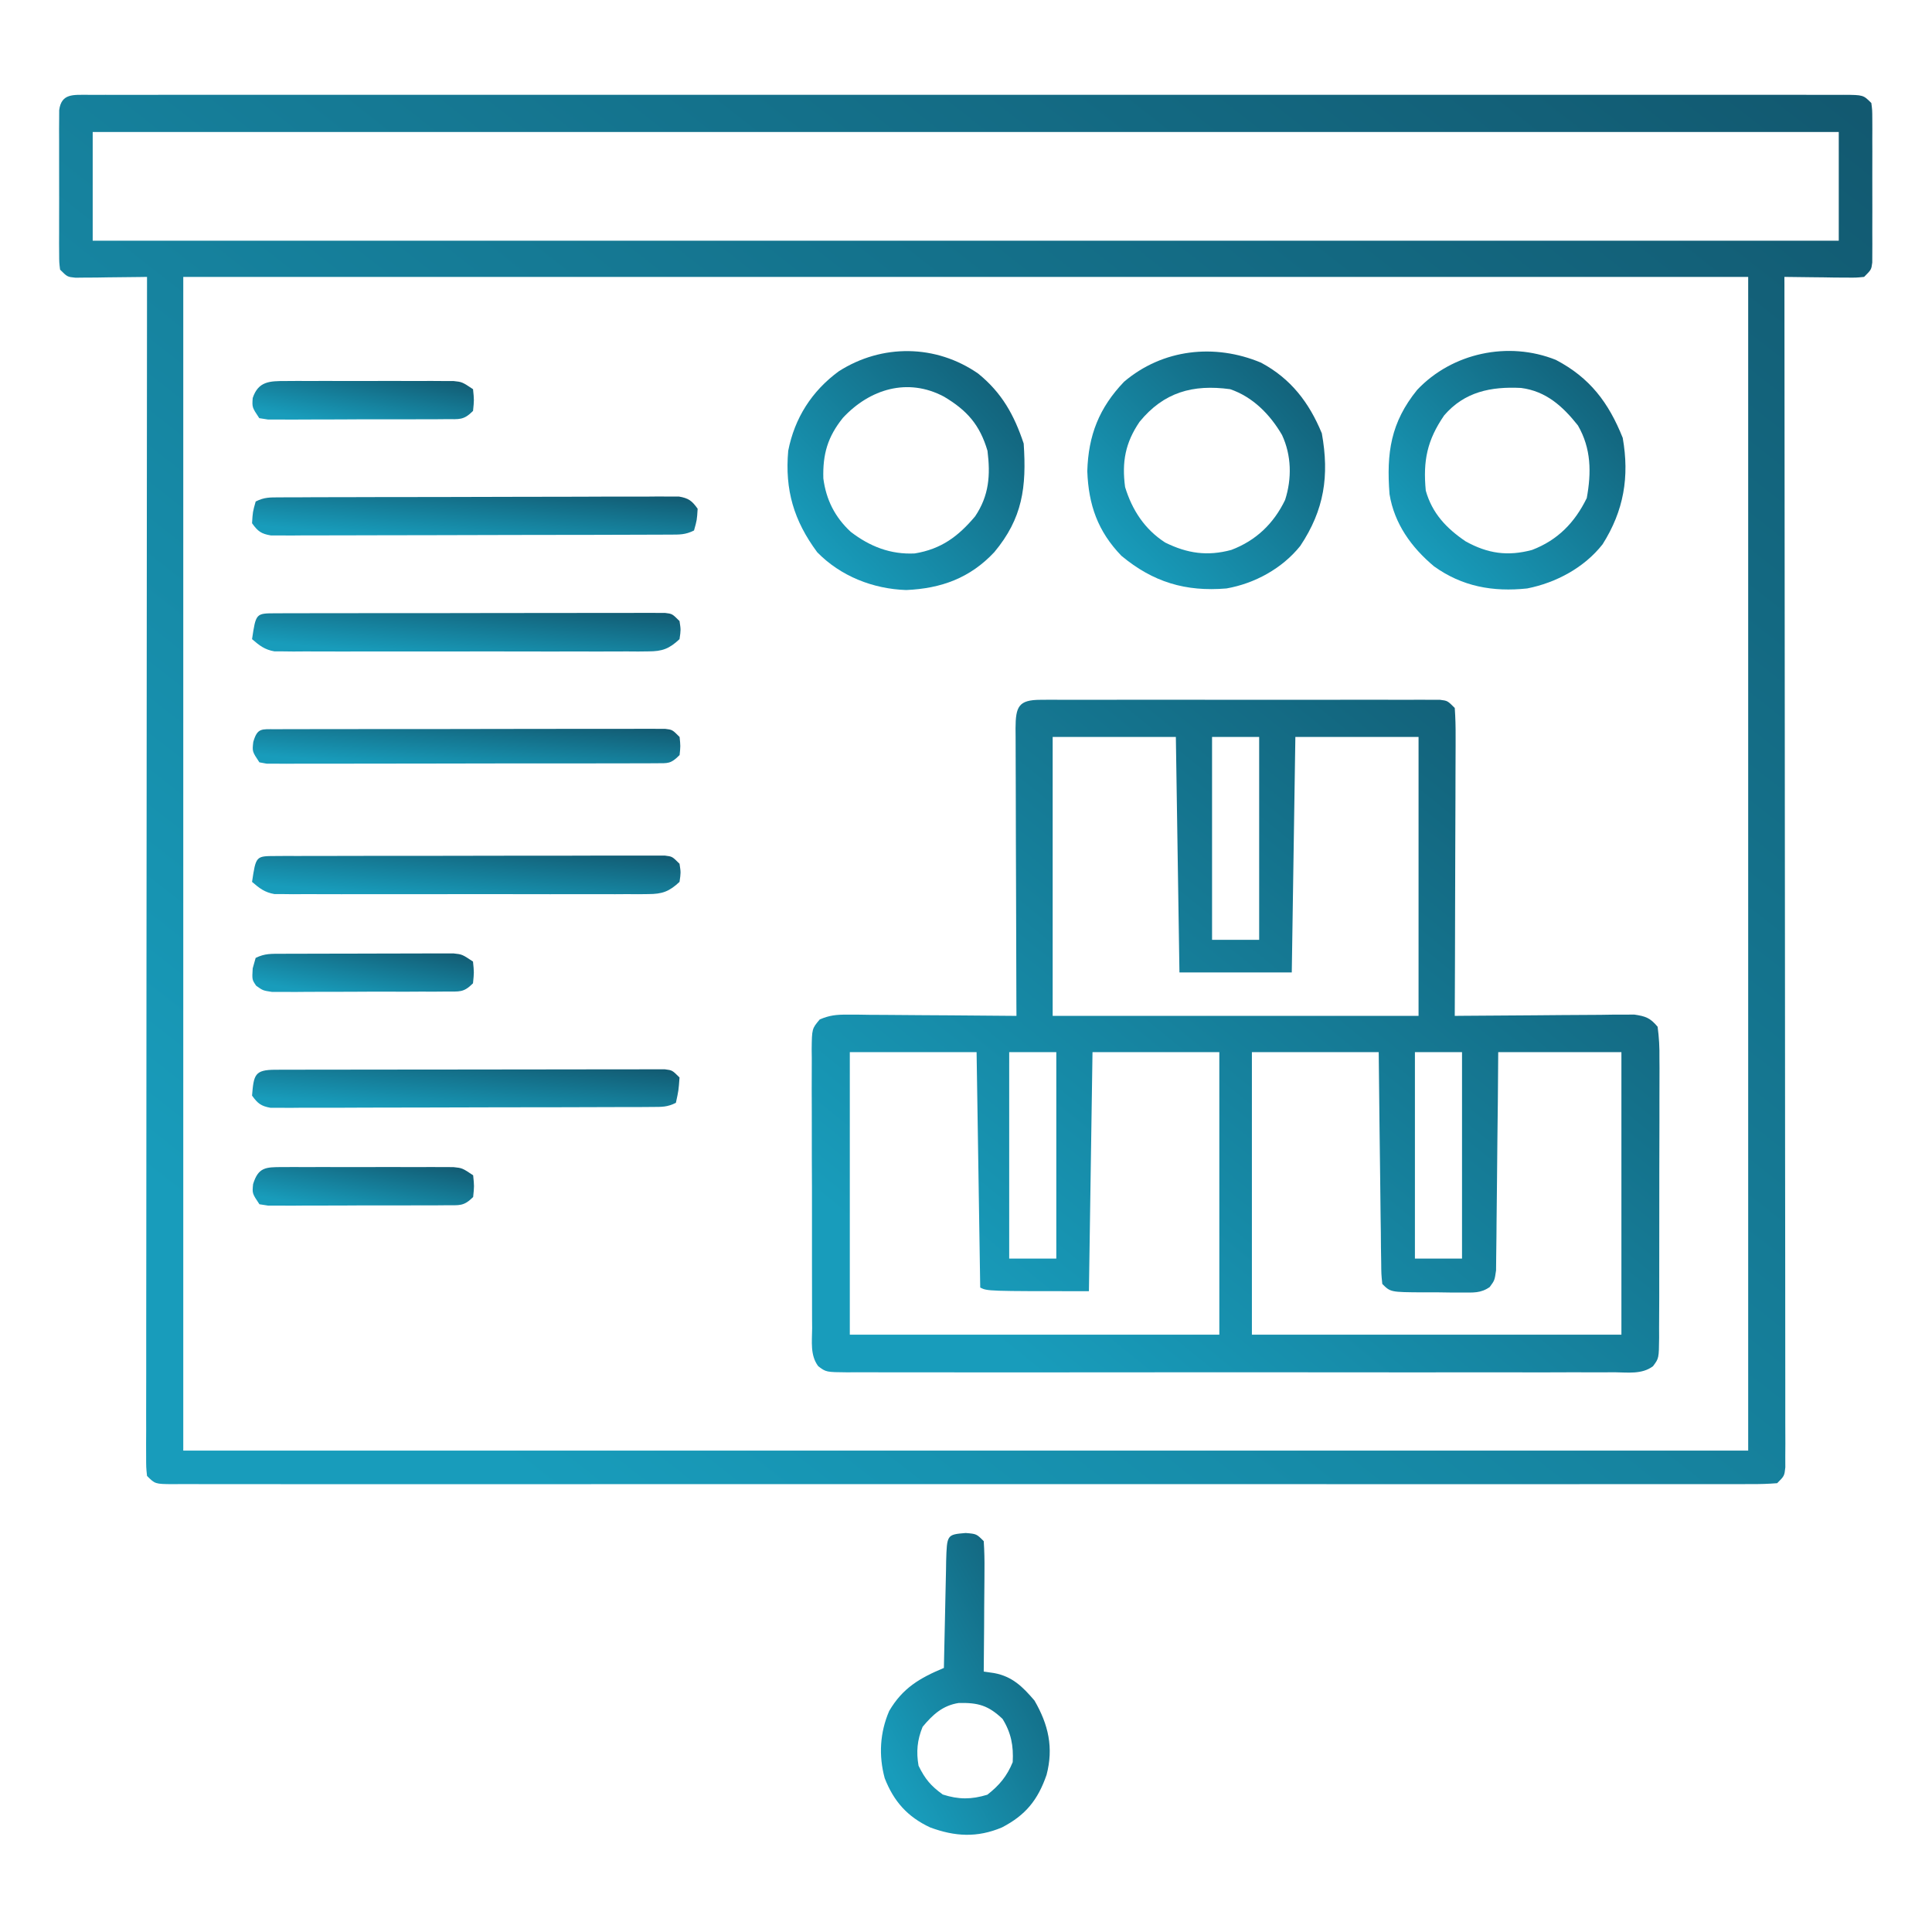 <svg width="50" height="50" viewBox="0 0 50 50" fill="none" xmlns="http://www.w3.org/2000/svg">
<g clip-path="url(#clip0_219_64)">
<g clip-path="url(#clip1_219_64)">
<path d="M2.267 2.454C2.341 2.454 2.415 2.455 2.492 2.455C2.57 2.455 2.649 2.454 2.73 2.454C2.996 2.454 3.263 2.454 3.529 2.455C3.721 2.455 3.913 2.454 4.105 2.454C4.634 2.453 5.164 2.454 5.693 2.454C6.263 2.455 6.833 2.454 7.403 2.453C8.456 2.453 9.509 2.453 10.562 2.453C11.535 2.454 12.507 2.454 13.48 2.454C13.544 2.454 13.609 2.454 13.675 2.453C13.937 2.453 14.198 2.453 14.46 2.453C16.914 2.453 19.369 2.453 21.824 2.454C24.007 2.455 26.189 2.455 28.372 2.454C30.822 2.453 33.273 2.453 35.723 2.453C35.984 2.453 36.245 2.453 36.506 2.454C36.57 2.454 36.634 2.454 36.701 2.454C37.673 2.454 38.645 2.454 39.617 2.453C40.722 2.453 41.827 2.453 42.932 2.454C43.496 2.454 44.061 2.454 44.625 2.454C45.141 2.453 45.657 2.453 46.172 2.454C46.36 2.455 46.547 2.455 46.735 2.454C46.988 2.454 47.241 2.454 47.494 2.455C47.605 2.454 47.605 2.454 47.718 2.454C48.221 2.457 48.221 2.457 48.43 2.666C48.454 2.851 48.454 2.851 48.455 3.08C48.455 3.166 48.456 3.252 48.456 3.34C48.456 3.479 48.456 3.479 48.455 3.621C48.455 3.716 48.456 3.811 48.456 3.909C48.456 4.11 48.456 4.311 48.455 4.512C48.454 4.821 48.455 5.13 48.456 5.438C48.456 5.633 48.456 5.828 48.455 6.024C48.456 6.116 48.456 6.209 48.456 6.305C48.456 6.433 48.456 6.433 48.455 6.564C48.455 6.64 48.454 6.716 48.454 6.794C48.43 6.979 48.43 6.979 48.243 7.166C48.032 7.187 48.032 7.187 47.773 7.184C47.681 7.184 47.589 7.183 47.493 7.183C47.396 7.181 47.3 7.179 47.2 7.178C47.102 7.177 47.005 7.176 46.904 7.175C46.663 7.173 46.422 7.17 46.18 7.166C46.18 7.232 46.181 7.297 46.181 7.365C46.185 11.249 46.188 15.132 46.19 19.016C46.19 19.482 46.19 19.948 46.191 20.414C46.191 20.553 46.191 20.553 46.191 20.695C46.192 22.198 46.193 23.702 46.195 25.206C46.197 26.748 46.198 28.29 46.198 29.831C46.198 30.783 46.199 31.735 46.201 32.688C46.202 33.34 46.202 33.992 46.202 34.644C46.202 35.02 46.202 35.397 46.203 35.774C46.204 36.118 46.204 36.463 46.203 36.807C46.203 36.992 46.204 37.176 46.205 37.361C46.204 37.469 46.204 37.578 46.203 37.69C46.203 37.784 46.204 37.878 46.204 37.975C46.18 38.197 46.18 38.197 45.993 38.385C45.763 38.403 45.544 38.41 45.314 38.408C45.243 38.409 45.172 38.409 45.099 38.409C44.858 38.41 44.618 38.409 44.377 38.409C44.204 38.409 44.031 38.409 43.857 38.41C43.379 38.41 42.901 38.41 42.423 38.409C41.908 38.409 41.393 38.41 40.879 38.41C39.869 38.411 38.86 38.411 37.851 38.41C37.031 38.41 36.211 38.41 35.391 38.41C35.216 38.41 35.216 38.41 35.038 38.41C34.801 38.41 34.565 38.41 34.328 38.41C32.17 38.411 30.012 38.41 27.855 38.409C25.883 38.408 23.912 38.408 21.941 38.409C19.728 38.41 17.515 38.411 15.302 38.41C15.066 38.41 14.831 38.41 14.595 38.41C14.479 38.41 14.363 38.41 14.243 38.41C13.424 38.41 12.605 38.41 11.785 38.41C10.787 38.411 9.789 38.411 8.791 38.41C8.282 38.409 7.772 38.409 7.262 38.41C6.797 38.41 6.331 38.41 5.865 38.409C5.696 38.409 5.527 38.409 5.357 38.409C5.129 38.41 4.9 38.409 4.671 38.408C4.604 38.409 4.538 38.409 4.469 38.41C4.014 38.406 4.014 38.406 3.805 38.197C3.782 37.975 3.782 37.975 3.782 37.69C3.782 37.581 3.782 37.473 3.781 37.361C3.782 37.181 3.782 37.181 3.783 36.997C3.783 36.869 3.783 36.74 3.782 36.612C3.782 36.259 3.783 35.906 3.784 35.552C3.784 35.172 3.784 34.791 3.784 34.41C3.784 33.75 3.784 33.09 3.786 32.431C3.787 31.477 3.788 30.523 3.788 29.569C3.788 28.021 3.789 26.473 3.791 24.925C3.793 23.421 3.794 21.918 3.795 20.414C3.795 20.321 3.795 20.229 3.795 20.133C3.795 19.668 3.796 19.204 3.796 18.739C3.798 14.881 3.801 11.024 3.805 7.166C3.713 7.168 3.713 7.168 3.619 7.169C3.341 7.173 3.064 7.175 2.786 7.178C2.689 7.179 2.592 7.181 2.492 7.183C2.354 7.184 2.354 7.184 2.212 7.184C2.084 7.186 2.084 7.186 1.953 7.187C1.743 7.166 1.743 7.166 1.555 6.979C1.532 6.794 1.532 6.794 1.531 6.564C1.53 6.479 1.53 6.393 1.529 6.305C1.53 6.212 1.53 6.119 1.53 6.024C1.53 5.929 1.53 5.834 1.53 5.736C1.53 5.535 1.53 5.333 1.531 5.132C1.532 4.824 1.531 4.515 1.53 4.206C1.53 4.011 1.53 3.816 1.53 3.621C1.53 3.528 1.53 3.436 1.529 3.34C1.53 3.254 1.53 3.169 1.531 3.08C1.531 3.005 1.531 2.929 1.532 2.851C1.588 2.413 1.899 2.456 2.267 2.454ZM2.399 3.416C2.399 4.344 2.399 5.272 2.399 6.229C17.311 6.229 32.223 6.229 47.587 6.229C47.587 5.3 47.587 4.372 47.587 3.416C32.675 3.416 17.763 3.416 2.399 3.416ZM4.743 7.166C4.743 17.19 4.743 27.214 4.743 37.541C18.108 37.541 31.473 37.541 45.243 37.541C45.243 27.517 45.243 17.494 45.243 7.166C31.878 7.166 18.513 7.166 4.743 7.166Z" fill="url(#paint0_linear_219_64)"/>
<path d="M26.931 18.111C27.069 18.11 27.069 18.11 27.21 18.109C27.363 18.11 27.363 18.11 27.518 18.111C27.625 18.11 27.732 18.11 27.842 18.11C28.196 18.109 28.55 18.109 28.904 18.11C29.149 18.11 29.395 18.11 29.64 18.109C30.154 18.109 30.669 18.11 31.183 18.11C31.779 18.111 32.374 18.111 32.969 18.11C33.541 18.109 34.113 18.109 34.685 18.11C34.929 18.11 35.173 18.11 35.416 18.109C35.757 18.109 36.097 18.11 36.437 18.111C36.538 18.11 36.64 18.11 36.745 18.109C36.837 18.11 36.929 18.11 37.024 18.111C37.145 18.111 37.145 18.111 37.268 18.111C37.462 18.135 37.462 18.135 37.649 18.322C37.667 18.576 37.673 18.821 37.671 19.075C37.671 19.153 37.671 19.231 37.671 19.311C37.671 19.568 37.669 19.826 37.668 20.084C37.667 20.262 37.667 20.441 37.667 20.619C37.666 21.089 37.664 21.559 37.662 22.029C37.66 22.509 37.66 22.988 37.658 23.468C37.657 24.409 37.653 25.35 37.649 26.291C37.71 26.291 37.77 26.29 37.832 26.289C38.459 26.283 39.085 26.279 39.712 26.276C39.946 26.274 40.179 26.272 40.413 26.27C40.749 26.267 41.085 26.265 41.421 26.264C41.526 26.262 41.631 26.261 41.739 26.259C41.836 26.259 41.934 26.259 42.034 26.259C42.12 26.259 42.206 26.258 42.294 26.257C42.59 26.301 42.705 26.341 42.899 26.572C42.937 26.857 42.95 27.107 42.946 27.392C42.947 27.517 42.947 27.517 42.948 27.645C42.949 27.922 42.948 28.2 42.946 28.477C42.946 28.669 42.946 28.861 42.946 29.053C42.946 29.457 42.945 29.86 42.943 30.263C42.941 30.78 42.941 31.298 42.942 31.815C42.943 32.212 42.942 32.609 42.941 33.007C42.94 33.197 42.94 33.388 42.941 33.579C42.941 33.845 42.939 34.112 42.937 34.378C42.938 34.497 42.938 34.497 42.938 34.618C42.932 35.154 42.932 35.154 42.779 35.358C42.491 35.574 42.125 35.517 41.778 35.514C41.648 35.515 41.648 35.515 41.515 35.516C41.222 35.517 40.93 35.516 40.637 35.515C40.428 35.515 40.219 35.516 40.009 35.517C39.44 35.518 38.871 35.517 38.302 35.516C37.707 35.516 37.112 35.516 36.517 35.517C35.454 35.517 34.391 35.516 33.328 35.515C32.364 35.514 31.399 35.514 30.435 35.515C29.316 35.517 28.197 35.517 27.077 35.517C26.485 35.516 25.892 35.516 25.299 35.517C24.742 35.518 24.185 35.517 23.628 35.516C23.423 35.515 23.218 35.515 23.013 35.516C22.734 35.517 22.456 35.516 22.177 35.514C22.095 35.515 22.013 35.516 21.929 35.516C21.38 35.511 21.38 35.511 21.176 35.358C20.963 35.074 21.016 34.72 21.018 34.378C21.017 34.294 21.017 34.211 21.016 34.124C21.014 33.847 21.015 33.57 21.015 33.293C21.015 33.101 21.014 32.908 21.014 32.716C21.013 32.313 21.013 31.91 21.014 31.507C21.015 30.989 21.013 30.472 21.01 29.954C21.009 29.557 21.009 29.16 21.009 28.763C21.009 28.572 21.009 28.382 21.007 28.191C21.006 27.924 21.007 27.658 21.009 27.392C21.007 27.273 21.007 27.273 21.006 27.152C21.013 26.623 21.013 26.623 21.215 26.383C21.468 26.275 21.647 26.257 21.921 26.259C22.018 26.259 22.116 26.259 22.216 26.259C22.321 26.261 22.426 26.262 22.534 26.264C22.695 26.264 22.695 26.264 22.86 26.265C23.204 26.266 23.548 26.27 23.892 26.273C24.125 26.275 24.358 26.276 24.591 26.277C25.163 26.28 25.734 26.285 26.306 26.291C26.305 26.192 26.305 26.092 26.304 25.99C26.301 25.055 26.298 24.119 26.296 23.184C26.295 22.703 26.294 22.222 26.291 21.741C26.29 21.277 26.288 20.814 26.288 20.35C26.288 20.172 26.287 19.995 26.286 19.818C26.285 19.57 26.284 19.323 26.284 19.075C26.284 19.001 26.283 18.927 26.282 18.851C26.285 18.288 26.358 18.111 26.931 18.111ZM27.243 19.072C27.243 21.454 27.243 23.837 27.243 26.291C30.368 26.291 33.492 26.291 36.712 26.291C36.712 23.909 36.712 21.527 36.712 19.072C35.66 19.072 34.608 19.072 33.524 19.072C33.493 21.083 33.462 23.094 33.431 25.166C32.472 25.166 31.512 25.166 30.524 25.166C30.494 23.155 30.462 21.144 30.431 19.072C29.379 19.072 28.327 19.072 27.243 19.072ZM31.368 19.072C31.368 20.805 31.368 22.537 31.368 24.322C31.77 24.322 32.172 24.322 32.587 24.322C32.587 22.59 32.587 20.857 32.587 19.072C32.185 19.072 31.782 19.072 31.368 19.072ZM21.993 27.229C21.993 29.642 21.993 32.055 21.993 34.541C25.149 34.541 28.304 34.541 31.556 34.541C31.556 32.128 31.556 29.715 31.556 27.229C30.473 27.229 29.39 27.229 28.274 27.229C28.244 29.27 28.212 31.312 28.181 33.416C25.556 33.416 25.556 33.416 25.368 33.322C25.337 31.311 25.306 29.3 25.274 27.229C24.192 27.229 23.109 27.229 21.993 27.229ZM26.118 27.229C26.118 28.992 26.118 30.756 26.118 32.572C26.52 32.572 26.922 32.572 27.337 32.572C27.337 30.809 27.337 29.046 27.337 27.229C26.935 27.229 26.532 27.229 26.118 27.229ZM32.399 27.229C32.399 29.642 32.399 32.055 32.399 34.541C35.555 34.541 38.711 34.541 41.962 34.541C41.962 32.128 41.962 29.715 41.962 27.229C40.91 27.229 39.858 27.229 38.774 27.229C38.771 27.652 38.767 28.075 38.764 28.511C38.76 28.848 38.756 29.185 38.752 29.522C38.748 29.878 38.744 30.234 38.742 30.59C38.739 30.933 38.736 31.276 38.731 31.619C38.729 31.75 38.728 31.88 38.728 32.011C38.727 32.194 38.724 32.378 38.721 32.561C38.72 32.665 38.719 32.769 38.718 32.877C38.681 33.135 38.681 33.135 38.553 33.309C38.32 33.471 38.126 33.451 37.845 33.45C37.737 33.45 37.629 33.45 37.517 33.45C37.404 33.448 37.291 33.447 37.175 33.445C37.005 33.446 37.005 33.446 36.831 33.446C35.987 33.441 35.987 33.441 35.774 33.229C35.748 32.978 35.748 32.978 35.745 32.657C35.743 32.536 35.741 32.416 35.739 32.292C35.738 32.161 35.737 32.029 35.736 31.898C35.734 31.764 35.732 31.629 35.73 31.495C35.725 31.142 35.721 30.788 35.718 30.434C35.714 30.01 35.708 29.586 35.702 29.162C35.694 28.518 35.688 27.873 35.681 27.229C34.598 27.229 33.515 27.229 32.399 27.229ZM36.618 27.229C36.618 28.992 36.618 30.756 36.618 32.572C37.02 32.572 37.422 32.572 37.837 32.572C37.837 30.809 37.837 29.046 37.837 27.229C37.435 27.229 37.032 27.229 36.618 27.229Z" fill="url(#paint1_linear_219_64)"/>
<path d="M32.636 9.386C33.407 9.799 33.88 10.417 34.209 11.215C34.407 12.315 34.271 13.197 33.652 14.127C33.185 14.711 32.474 15.1 31.742 15.229C30.684 15.318 29.843 15.067 29.023 14.385C28.41 13.751 28.171 13.066 28.139 12.194C28.166 11.264 28.446 10.554 29.09 9.88C30.09 9.031 31.436 8.883 32.636 9.386ZM29.492 10.916C29.123 11.458 29.031 11.955 29.117 12.604C29.299 13.2 29.626 13.701 30.155 14.041C30.728 14.324 31.247 14.399 31.866 14.232C32.503 13.991 32.962 13.553 33.258 12.939C33.436 12.387 33.425 11.784 33.178 11.256C32.869 10.727 32.425 10.273 31.836 10.072C30.87 9.941 30.119 10.15 29.492 10.916Z" fill="url(#paint2_linear_219_64)"/>
<path d="M25.316 9.669C25.928 10.166 26.246 10.738 26.493 11.479C26.569 12.609 26.465 13.412 25.732 14.29C25.108 14.957 24.361 15.231 23.452 15.27C22.594 15.242 21.753 14.911 21.149 14.291C20.544 13.475 20.309 12.678 20.399 11.666C20.565 10.817 21.011 10.12 21.706 9.61C22.822 8.895 24.224 8.91 25.316 9.669ZM21.817 10.811C21.42 11.303 21.29 11.754 21.308 12.382C21.38 12.934 21.608 13.385 22.017 13.764C22.509 14.142 23.044 14.354 23.674 14.323C24.357 14.211 24.798 13.884 25.236 13.363C25.598 12.824 25.635 12.298 25.556 11.666C25.357 10.993 25.027 10.62 24.43 10.265C23.49 9.765 22.509 10.069 21.817 10.811Z" fill="url(#paint3_linear_219_64)"/>
<path d="M40.266 9.314C41.147 9.776 41.631 10.419 41.996 11.332C42.173 12.339 42.026 13.215 41.475 14.086C41.002 14.69 40.269 15.082 39.524 15.229C38.636 15.323 37.841 15.181 37.11 14.655C36.525 14.164 36.086 13.554 35.961 12.791C35.878 11.722 35.992 10.933 36.676 10.09C37.58 9.132 39.035 8.82 40.266 9.314ZM37.375 10.75C36.934 11.393 36.825 11.923 36.899 12.698C37.065 13.285 37.433 13.673 37.93 14.01C38.502 14.328 39.019 14.401 39.648 14.233C40.313 13.979 40.754 13.526 41.065 12.891C41.187 12.228 41.181 11.606 40.836 11.01C40.443 10.514 40.011 10.123 39.365 10.04C38.586 10.001 37.902 10.138 37.375 10.75Z" fill="url(#paint4_linear_219_64)"/>
<path d="M24.991 39.674C25.272 39.697 25.272 39.697 25.459 39.885C25.476 40.141 25.481 40.386 25.478 40.642C25.477 40.716 25.477 40.791 25.477 40.868C25.476 41.107 25.474 41.345 25.471 41.584C25.47 41.746 25.469 41.908 25.469 42.069C25.466 42.466 25.463 42.863 25.459 43.26C25.548 43.273 25.637 43.286 25.728 43.299C26.199 43.387 26.466 43.651 26.772 44.01C27.135 44.635 27.269 45.233 27.085 45.933C26.86 46.584 26.542 46.977 25.93 47.294C25.291 47.563 24.717 47.532 24.073 47.294C23.486 47.02 23.13 46.62 22.896 46.019C22.737 45.432 22.771 44.839 23.012 44.28C23.361 43.685 23.803 43.427 24.428 43.166C24.43 43.068 24.432 42.969 24.434 42.868C24.441 42.504 24.449 42.139 24.458 41.775C24.462 41.617 24.465 41.459 24.468 41.301C24.472 41.074 24.477 40.848 24.483 40.621C24.485 40.515 24.485 40.515 24.486 40.407C24.506 39.715 24.506 39.715 24.991 39.674ZM23.877 44.69C23.737 45.032 23.709 45.337 23.772 45.697C23.94 46.041 24.09 46.219 24.399 46.442C24.81 46.574 25.14 46.573 25.553 46.447C25.864 46.203 26.06 45.968 26.209 45.604C26.232 45.182 26.168 44.844 25.946 44.485C25.581 44.14 25.32 44.06 24.806 44.074C24.393 44.139 24.136 44.379 23.877 44.69Z" fill="url(#paint5_linear_219_64)"/>
<path d="M7.242 12.872C7.334 12.871 7.426 12.871 7.521 12.87C7.622 12.87 7.724 12.87 7.828 12.87C7.988 12.869 7.988 12.869 8.151 12.868C8.505 12.867 8.859 12.867 9.213 12.866C9.457 12.866 9.702 12.865 9.947 12.864C10.396 12.864 10.844 12.863 11.292 12.863C11.953 12.862 12.613 12.861 13.273 12.858C13.845 12.856 14.416 12.855 14.988 12.855C15.231 12.854 15.475 12.854 15.718 12.852C16.058 12.851 16.398 12.851 16.738 12.852C16.89 12.85 16.89 12.85 17.044 12.849C17.137 12.85 17.229 12.85 17.325 12.851C17.405 12.85 17.485 12.85 17.568 12.85C17.821 12.893 17.907 12.959 18.055 13.166C18.037 13.459 18.037 13.459 17.961 13.729C17.734 13.842 17.59 13.835 17.336 13.836C17.244 13.836 17.152 13.837 17.057 13.837C16.905 13.838 16.905 13.838 16.75 13.838C16.59 13.838 16.59 13.838 16.427 13.839C16.073 13.84 15.719 13.841 15.366 13.842C15.121 13.842 14.876 13.843 14.631 13.843C14.182 13.844 13.734 13.845 13.286 13.845C12.625 13.845 11.965 13.847 11.305 13.85C10.733 13.852 10.162 13.853 9.59 13.853C9.347 13.853 9.103 13.854 8.86 13.855C8.52 13.857 8.18 13.857 7.841 13.856C7.739 13.857 7.638 13.858 7.534 13.859C7.395 13.858 7.395 13.858 7.254 13.857C7.173 13.857 7.093 13.857 7.01 13.857C6.757 13.815 6.671 13.749 6.523 13.541C6.541 13.248 6.541 13.248 6.617 12.979C6.844 12.865 6.988 12.873 7.242 12.872Z" fill="url(#paint6_linear_219_64)"/>
<path d="M7.127 27.685C7.216 27.684 7.306 27.684 7.399 27.684C7.548 27.684 7.548 27.684 7.7 27.684C7.804 27.683 7.908 27.683 8.015 27.683C8.36 27.682 8.706 27.682 9.051 27.682C9.29 27.681 9.529 27.681 9.768 27.681C10.27 27.68 10.772 27.68 11.274 27.68C11.854 27.68 12.435 27.679 13.016 27.678C13.573 27.676 14.131 27.676 14.689 27.676C14.927 27.676 15.165 27.675 15.402 27.675C15.734 27.674 16.066 27.674 16.398 27.675C16.497 27.674 16.596 27.674 16.698 27.673C16.833 27.674 16.833 27.674 16.971 27.674C17.049 27.674 17.128 27.674 17.209 27.674C17.398 27.698 17.398 27.698 17.586 27.885C17.562 28.219 17.562 28.219 17.492 28.541C17.27 28.652 17.134 28.647 16.885 28.648C16.753 28.649 16.753 28.649 16.618 28.65C16.521 28.65 16.424 28.65 16.324 28.65C16.222 28.651 16.12 28.651 16.015 28.651C15.676 28.653 15.338 28.654 14.999 28.654C14.765 28.654 14.53 28.655 14.296 28.656C13.867 28.657 13.438 28.657 13.009 28.657C12.377 28.658 11.745 28.659 11.113 28.662C10.566 28.664 10.019 28.665 9.472 28.665C9.239 28.666 9.006 28.666 8.773 28.668C8.448 28.669 8.123 28.669 7.798 28.668C7.652 28.67 7.652 28.67 7.504 28.671C7.415 28.671 7.327 28.67 7.236 28.669C7.159 28.67 7.082 28.67 7.003 28.67C6.755 28.626 6.669 28.557 6.523 28.354C6.567 27.812 6.592 27.686 7.127 27.685Z" fill="url(#paint7_linear_219_64)"/>
<path d="M7.127 22.154C7.216 22.153 7.306 22.153 7.399 22.152C7.548 22.152 7.548 22.152 7.7 22.153C7.804 22.152 7.908 22.152 8.015 22.152C8.36 22.151 8.706 22.151 9.051 22.151C9.29 22.15 9.529 22.15 9.768 22.149C10.27 22.149 10.772 22.149 11.274 22.149C11.854 22.149 12.435 22.148 13.016 22.146C13.573 22.145 14.131 22.145 14.689 22.145C14.927 22.145 15.165 22.144 15.402 22.143C15.734 22.143 16.066 22.143 16.398 22.143C16.497 22.143 16.596 22.142 16.698 22.142C16.833 22.142 16.833 22.142 16.971 22.143C17.049 22.143 17.128 22.143 17.209 22.143C17.398 22.166 17.398 22.166 17.586 22.354C17.621 22.582 17.621 22.582 17.586 22.823C17.32 23.073 17.138 23.139 16.777 23.139C16.69 23.14 16.603 23.141 16.514 23.142C16.419 23.141 16.325 23.141 16.228 23.14C16.128 23.141 16.028 23.141 15.925 23.142C15.594 23.143 15.263 23.142 14.932 23.141C14.702 23.141 14.472 23.142 14.242 23.142C13.761 23.142 13.279 23.142 12.797 23.14C12.179 23.139 11.562 23.14 10.944 23.141C10.469 23.142 9.995 23.142 9.52 23.141C9.292 23.141 9.064 23.141 8.836 23.142C8.518 23.143 8.2 23.142 7.882 23.14C7.74 23.141 7.74 23.141 7.595 23.142C7.509 23.141 7.422 23.14 7.333 23.139C7.22 23.139 7.22 23.139 7.105 23.139C6.85 23.095 6.717 22.99 6.523 22.823C6.623 22.155 6.623 22.155 7.127 22.154Z" fill="url(#paint8_linear_219_64)"/>
<path d="M7.127 15.872C7.216 15.872 7.306 15.872 7.399 15.871C7.548 15.871 7.548 15.871 7.7 15.871C7.804 15.871 7.908 15.871 8.015 15.87C8.36 15.87 8.706 15.869 9.051 15.869C9.29 15.869 9.529 15.869 9.768 15.868C10.27 15.868 10.772 15.867 11.274 15.868C11.854 15.868 12.435 15.867 13.016 15.865C13.573 15.864 14.131 15.864 14.689 15.864C14.927 15.863 15.165 15.863 15.402 15.862C15.734 15.861 16.066 15.862 16.398 15.862C16.497 15.862 16.596 15.861 16.698 15.861C16.833 15.861 16.833 15.861 16.971 15.862C17.049 15.862 17.128 15.862 17.209 15.862C17.398 15.885 17.398 15.885 17.586 16.073C17.621 16.301 17.621 16.301 17.586 16.541C17.32 16.792 17.138 16.858 16.777 16.858C16.69 16.859 16.603 16.86 16.514 16.861C16.419 16.86 16.325 16.859 16.228 16.859C16.128 16.859 16.028 16.86 15.925 16.86C15.594 16.862 15.263 16.861 14.932 16.86C14.702 16.86 14.472 16.86 14.242 16.861C13.761 16.861 13.279 16.86 12.797 16.859C12.179 16.858 11.562 16.858 10.944 16.86C10.469 16.861 9.995 16.861 9.52 16.86C9.292 16.86 9.064 16.86 8.836 16.861C8.518 16.861 8.2 16.86 7.882 16.859C7.74 16.86 7.74 16.86 7.595 16.861C7.509 16.86 7.422 16.859 7.333 16.858C7.22 16.858 7.22 16.858 7.105 16.858C6.85 16.814 6.717 16.708 6.523 16.541C6.623 15.873 6.623 15.873 7.127 15.872Z" fill="url(#paint9_linear_219_64)"/>
<path d="M7.129 18.872C7.219 18.872 7.309 18.872 7.401 18.871C7.55 18.871 7.55 18.871 7.702 18.871C7.806 18.871 7.91 18.871 8.017 18.87C8.363 18.869 8.708 18.869 9.054 18.869C9.293 18.869 9.532 18.869 9.771 18.868C10.273 18.868 10.775 18.867 11.276 18.868C11.857 18.868 12.438 18.867 13.018 18.865C13.576 18.864 14.134 18.863 14.692 18.863C14.929 18.863 15.167 18.863 15.405 18.862C15.736 18.861 16.068 18.862 16.4 18.862C16.499 18.862 16.598 18.861 16.7 18.861C16.835 18.861 16.835 18.861 16.973 18.862C17.052 18.862 17.13 18.862 17.211 18.862C17.401 18.885 17.401 18.885 17.588 19.073C17.612 19.307 17.612 19.307 17.588 19.541C17.357 19.773 17.292 19.752 16.974 19.753C16.839 19.754 16.839 19.754 16.701 19.755C16.602 19.755 16.503 19.755 16.402 19.755C16.298 19.755 16.194 19.755 16.087 19.756C15.742 19.757 15.396 19.757 15.051 19.757C14.812 19.757 14.574 19.758 14.335 19.758C13.833 19.759 13.332 19.759 12.831 19.758C12.251 19.758 11.671 19.759 11.091 19.761C10.534 19.763 9.976 19.763 9.419 19.763C9.182 19.763 8.944 19.763 8.707 19.764C8.376 19.765 8.044 19.765 7.713 19.764C7.614 19.764 7.515 19.765 7.413 19.766C7.323 19.765 7.233 19.765 7.14 19.764C7.062 19.764 6.984 19.764 6.903 19.764C6.84 19.752 6.778 19.741 6.713 19.729C6.526 19.448 6.526 19.448 6.555 19.201C6.662 18.833 6.768 18.873 7.129 18.872Z" fill="url(#paint10_linear_219_64)"/>
<path d="M7.298 30.204C7.4 30.204 7.502 30.203 7.608 30.203C7.774 30.203 7.774 30.203 7.944 30.204C8.057 30.204 8.171 30.203 8.288 30.203C8.528 30.203 8.769 30.203 9.009 30.204C9.378 30.205 9.747 30.204 10.115 30.203C10.348 30.203 10.582 30.203 10.815 30.204C10.981 30.203 10.981 30.203 11.151 30.203C11.305 30.203 11.305 30.203 11.461 30.204C11.552 30.205 11.642 30.205 11.736 30.205C11.964 30.229 11.964 30.229 12.245 30.416C12.274 30.697 12.274 30.697 12.245 30.979C11.999 31.224 11.891 31.19 11.549 31.192C11.442 31.193 11.336 31.194 11.226 31.195C11.111 31.195 10.996 31.195 10.877 31.194C10.7 31.195 10.7 31.195 10.52 31.196C10.27 31.196 10.02 31.196 9.771 31.196C9.45 31.195 9.13 31.197 8.81 31.199C8.505 31.201 8.2 31.2 7.894 31.2C7.721 31.201 7.721 31.201 7.545 31.203C7.385 31.202 7.385 31.202 7.223 31.201C7.082 31.201 7.082 31.201 6.938 31.201C6.864 31.19 6.79 31.178 6.714 31.166C6.526 30.885 6.526 30.885 6.55 30.645C6.684 30.207 6.879 30.205 7.298 30.204Z" fill="url(#paint11_linear_219_64)"/>
<path d="M7.294 24.684C7.396 24.683 7.498 24.683 7.604 24.682C7.715 24.682 7.826 24.682 7.94 24.682C8.053 24.681 8.167 24.681 8.284 24.681C8.524 24.68 8.765 24.68 9.005 24.68C9.374 24.68 9.743 24.678 10.111 24.677C10.345 24.676 10.578 24.676 10.811 24.676C10.977 24.675 10.977 24.675 11.147 24.674C11.249 24.674 11.352 24.674 11.458 24.675C11.548 24.675 11.638 24.675 11.732 24.674C11.96 24.698 11.96 24.698 12.241 24.885C12.27 25.166 12.27 25.166 12.241 25.448C11.997 25.692 11.895 25.659 11.555 25.661C11.399 25.662 11.399 25.662 11.239 25.664C11.07 25.663 11.07 25.663 10.897 25.663C10.781 25.664 10.665 25.664 10.546 25.665C10.239 25.665 9.931 25.665 9.623 25.664C9.435 25.664 9.246 25.665 9.058 25.667C8.696 25.669 8.334 25.669 7.973 25.669C7.86 25.67 7.747 25.671 7.631 25.672C7.474 25.671 7.474 25.671 7.314 25.67C7.176 25.67 7.176 25.67 7.035 25.67C6.804 25.635 6.804 25.635 6.63 25.511C6.522 25.354 6.522 25.354 6.54 25.061C6.565 24.972 6.59 24.883 6.616 24.791C6.856 24.672 7.026 24.685 7.294 24.684Z" fill="url(#paint12_linear_219_64)"/>
<path d="M7.39 9.861C7.491 9.86 7.591 9.86 7.694 9.859C7.803 9.859 7.911 9.86 8.023 9.86C8.19 9.86 8.19 9.86 8.36 9.859C8.596 9.859 8.831 9.86 9.067 9.86C9.428 9.861 9.789 9.861 10.15 9.859C10.378 9.859 10.607 9.86 10.835 9.86C10.944 9.86 11.052 9.859 11.164 9.859C11.315 9.86 11.315 9.86 11.468 9.861C11.557 9.861 11.645 9.861 11.736 9.861C11.96 9.885 11.96 9.885 12.242 10.072C12.271 10.354 12.271 10.354 12.242 10.635C11.996 10.881 11.888 10.847 11.545 10.848C11.439 10.849 11.333 10.85 11.223 10.851C11.108 10.851 10.992 10.851 10.873 10.851C10.697 10.851 10.697 10.851 10.516 10.852C10.267 10.852 10.017 10.852 9.767 10.852C9.447 10.851 9.127 10.853 8.806 10.855C8.501 10.857 8.196 10.857 7.891 10.857C7.718 10.858 7.718 10.858 7.542 10.859C7.382 10.858 7.382 10.858 7.219 10.857C7.078 10.857 7.078 10.857 6.935 10.857C6.861 10.846 6.787 10.834 6.71 10.822C6.523 10.541 6.523 10.541 6.54 10.301C6.686 9.864 6.982 9.861 7.39 9.861Z" fill="url(#paint13_linear_219_64)"/>
</g>
</g>
<defs>
<linearGradient id="paint0_linear_219_64" x1="76.367" y1="-15.879" x2="26.287" y2="48.139" gradientUnits="userSpaceOnUse">
<stop stop-color="#0E2D3F"/>
<stop offset="1" stop-color="#189CBB"/>
</linearGradient>
<linearGradient id="paint1_linear_219_64" x1="55.999" y1="9.231" x2="31.554" y2="39.402" gradientUnits="userSpaceOnUse">
<stop stop-color="#0E2D3F"/>
<stop offset="1" stop-color="#189CBB"/>
</linearGradient>
<linearGradient id="paint2_linear_219_64" x1="37.954" y1="5.963" x2="29.133" y2="14.612" gradientUnits="userSpaceOnUse">
<stop stop-color="#0E2D3F"/>
<stop offset="1" stop-color="#189CBB"/>
</linearGradient>
<linearGradient id="paint3_linear_219_64" x1="30.162" y1="5.934" x2="21.293" y2="14.551" gradientUnits="userSpaceOnUse">
<stop stop-color="#0E2D3F"/>
<stop offset="1" stop-color="#189CBB"/>
</linearGradient>
<linearGradient id="paint4_linear_219_64" x1="45.713" y1="5.934" x2="36.857" y2="14.546" gradientUnits="userSpaceOnUse">
<stop stop-color="#0E2D3F"/>
<stop offset="1" stop-color="#189CBB"/>
</linearGradient>
<linearGradient id="paint5_linear_219_64" x1="29.765" y1="35.693" x2="20.321" y2="40.867" gradientUnits="userSpaceOnUse">
<stop stop-color="#0E2D3F"/>
<stop offset="1" stop-color="#189CBB"/>
</linearGradient>
<linearGradient id="paint6_linear_219_64" x1="24.913" y1="12.334" x2="24.656" y2="15.209" gradientUnits="userSpaceOnUse">
<stop stop-color="#0E2D3F"/>
<stop offset="1" stop-color="#189CBB"/>
</linearGradient>
<linearGradient id="paint7_linear_219_64" x1="24.166" y1="27.164" x2="23.904" y2="30.004" gradientUnits="userSpaceOnUse">
<stop stop-color="#0E2D3F"/>
<stop offset="1" stop-color="#189CBB"/>
</linearGradient>
<linearGradient id="paint8_linear_219_64" x1="24.208" y1="21.632" x2="23.945" y2="24.479" gradientUnits="userSpaceOnUse">
<stop stop-color="#0E2D3F"/>
<stop offset="1" stop-color="#189CBB"/>
</linearGradient>
<linearGradient id="paint9_linear_219_64" x1="24.208" y1="15.351" x2="23.945" y2="18.198" gradientUnits="userSpaceOnUse">
<stop stop-color="#0E2D3F"/>
<stop offset="1" stop-color="#189CBB"/>
</linearGradient>
<linearGradient id="paint10_linear_219_64" x1="24.187" y1="18.399" x2="23.972" y2="20.979" gradientUnits="userSpaceOnUse">
<stop stop-color="#0E2D3F"/>
<stop offset="1" stop-color="#189CBB"/>
</linearGradient>
<linearGradient id="paint11_linear_219_64" x1="15.674" y1="29.693" x2="15.178" y2="32.475" gradientUnits="userSpaceOnUse">
<stop stop-color="#0E2D3F"/>
<stop offset="1" stop-color="#189CBB"/>
</linearGradient>
<linearGradient id="paint12_linear_219_64" x1="15.672" y1="24.165" x2="15.179" y2="26.941" gradientUnits="userSpaceOnUse">
<stop stop-color="#0E2D3F"/>
<stop offset="1" stop-color="#189CBB"/>
</linearGradient>
<linearGradient id="paint13_linear_219_64" x1="15.672" y1="9.349" x2="15.176" y2="12.131" gradientUnits="userSpaceOnUse">
<stop stop-color="#0E2D3F"/>
<stop offset="1" stop-color="#189CBB"/>
</linearGradient>
<clipPath id="clip0_219_64">
<rect width="48" height="48" fill="white" transform="translate(1.334 2)"/>
</clipPath>
<clipPath id="clip1_219_64">
<rect width="48" height="48" fill="white" transform="translate(0.992 0.979)"/>
</clipPath>
</defs>
</svg>

